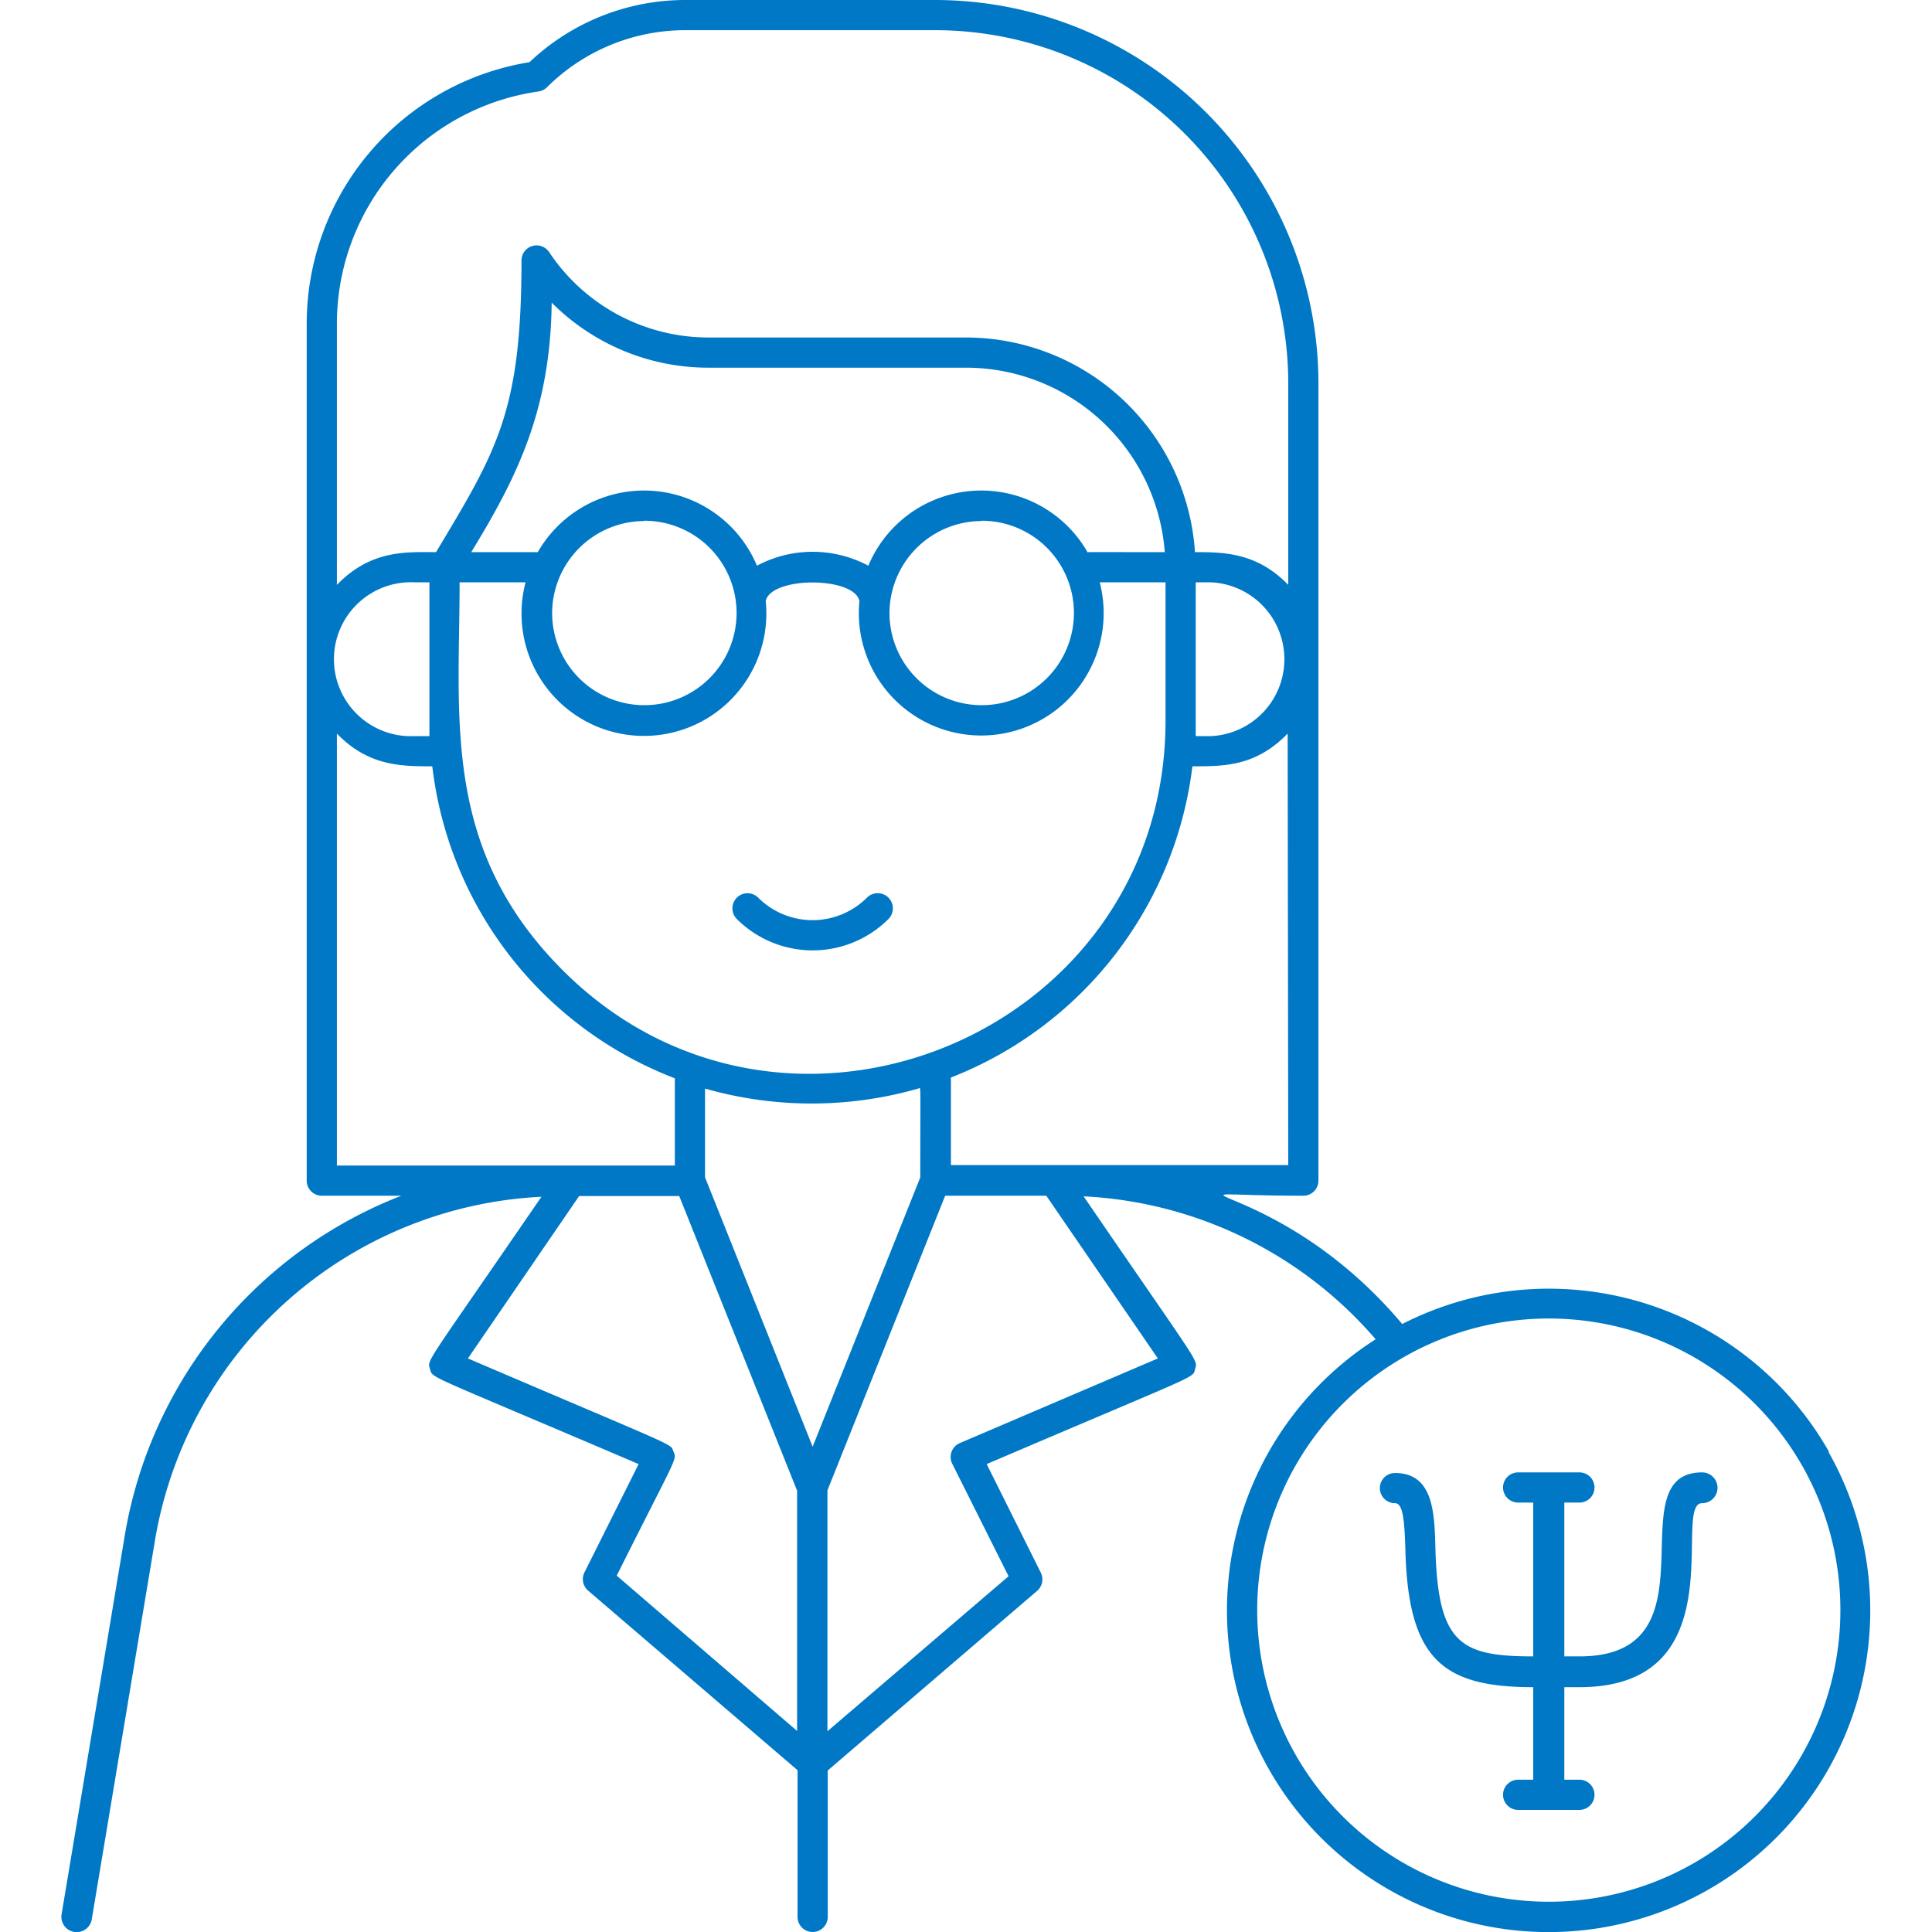 <svg id="Female_Psycolog" data-name="Female Psycolog" xmlns="http://www.w3.org/2000/svg" viewBox="0 0 128 128"><defs><style>.cls-1{fill:#0078c6;}</style></defs><title>Female Psycolog</title><path class="cls-1" d="M58.86,60.89a1,1,0,0,0-1.42-1.42,5.1,5.1,0,0,1-7.21,0,1,1,0,0,0-1.41,1.42A7.11,7.11,0,0,0,58.86,60.89Z"/><path class="cls-1" d="M121.18,96.19A21.34,21.34,0,0,0,92.9,87.72c-8.46-10.06-18.05-8.5-6.55-8.5a1,1,0,0,0,1-1V25.39A25.42,25.42,0,0,0,62,0H45.36A15,15,0,0,0,35.08,4.12,17.56,17.56,0,0,0,20.32,21.46V78.22a1,1,0,0,0,1,1h5.27A29.34,29.34,0,0,0,8.25,101.83l-4.17,25a1,1,0,0,0,2,.33l4.17-25A27.32,27.32,0,0,1,35.87,79.29C28.1,90.62,28.3,90.05,28.49,90.7S28,90.88,42.31,97l-3.59,7.18a1,1,0,0,0,.24,1.2l13.88,11.9V127a1,1,0,0,0,2,0v-9.7l13.87-11.9a1,1,0,0,0,.25-1.2L65.37,97C79.71,90.87,79,91.34,79.18,90.7s.4-.07-7.39-11.44a27.31,27.31,0,0,1,19.35,9.47,21.31,21.31,0,1,0,30,7.46Zm-35.83-19H63v-5.8A25.44,25.44,0,0,0,79,50.77c2.14,0,4.2,0,6.31-2.17ZM53.84,95.85,46.71,78V72.12a25.69,25.69,0,0,0,14.13,0c.19-.06.13-.62.13,5.89ZM28.45,48.77h-1a5.1,5.1,0,1,1,0-10.19h1ZM79.22,38.58h1a5.1,5.1,0,0,1,0,10.19h-1Zm-7.17-2a8.11,8.11,0,0,0-14.52.9,7.84,7.84,0,0,0-7.38,0,8.11,8.11,0,0,0-14.52-.9c-.24,0,.39,0-4.41,0,3-4.91,5.25-9.36,5.33-16.53a14.65,14.65,0,0,0,10.39,4.31H64A13.22,13.22,0,0,1,77.17,36.58C71,36.58,72.31,36.57,72.05,36.6Zm-7-2.08a6.11,6.11,0,1,1-6.12,6.11A6.12,6.12,0,0,1,65,34.52Zm-22.36,0a6.11,6.11,0,1,1-6.11,6.11A6.12,6.12,0,0,1,42.66,34.52ZM30.45,38.58h4.37a8.11,8.11,0,1,0,15.91,1.24c.35-1.64,5.86-1.64,6.21,0a8.11,8.11,0,1,0,15.92-1.24h4.36v9.16c0,20.84-25.29,31.19-39.93,16.55C29.24,56.24,30.45,47.62,30.45,38.58ZM22.32,21.46A15.54,15.54,0,0,1,35.69,6.06a1,1,0,0,0,.56-.29A13,13,0,0,1,45.36,2H62A23.41,23.41,0,0,1,85.35,25.39V38.75c-2.07-2.14-4.26-2.17-6.18-2.17A15.22,15.22,0,0,0,64,22.36H46.94A12.68,12.68,0,0,1,36.38,16.7a1,1,0,0,0-1.83.56c0,10-1.62,12.58-5.66,19.32-1.93,0-4.3-.18-6.57,2.17Zm0,55.76V48.6c2.09,2.17,4.29,2.17,6.32,2.17A25.3,25.3,0,0,0,44.71,71.44v5.78Zm18.54,27.17c4-8,4-7.65,3.76-8.22S45.26,96.1,31,90l7.37-10.76H45l7.81,19.52v15.92ZM63.61,95.6A1,1,0,0,0,63.1,97l3.72,7.43-12,10.27V98.74l7.8-19.52h6.7L76.71,90Zm48.5,27.9a19.32,19.32,0,1,1,7.33-26.32A19.33,19.33,0,0,1,112.11,123.5Z"/><path class="cls-1" d="M112.77,97.55c-5.77,0,1.25,12.19-8.13,12.19h-1V99.55h1a1,1,0,0,0,0-2h-4.06a1,1,0,0,0,0,2h1v10.19c-4.84,0-6.31-.85-6.48-7.15-.06-2.36-.13-5-2.68-5a1,1,0,0,0,0,2c.51,0,.63,1,.69,3.1.19,7.24,2.47,9.09,8.47,9.09v6.13h-1a1,1,0,0,0,0,2h4.06a1,1,0,0,0,0-2h-1v-6.13h1c10.52,0,6.08-12.19,8.13-12.19A1,1,0,0,0,112.77,97.55Z"/></svg>